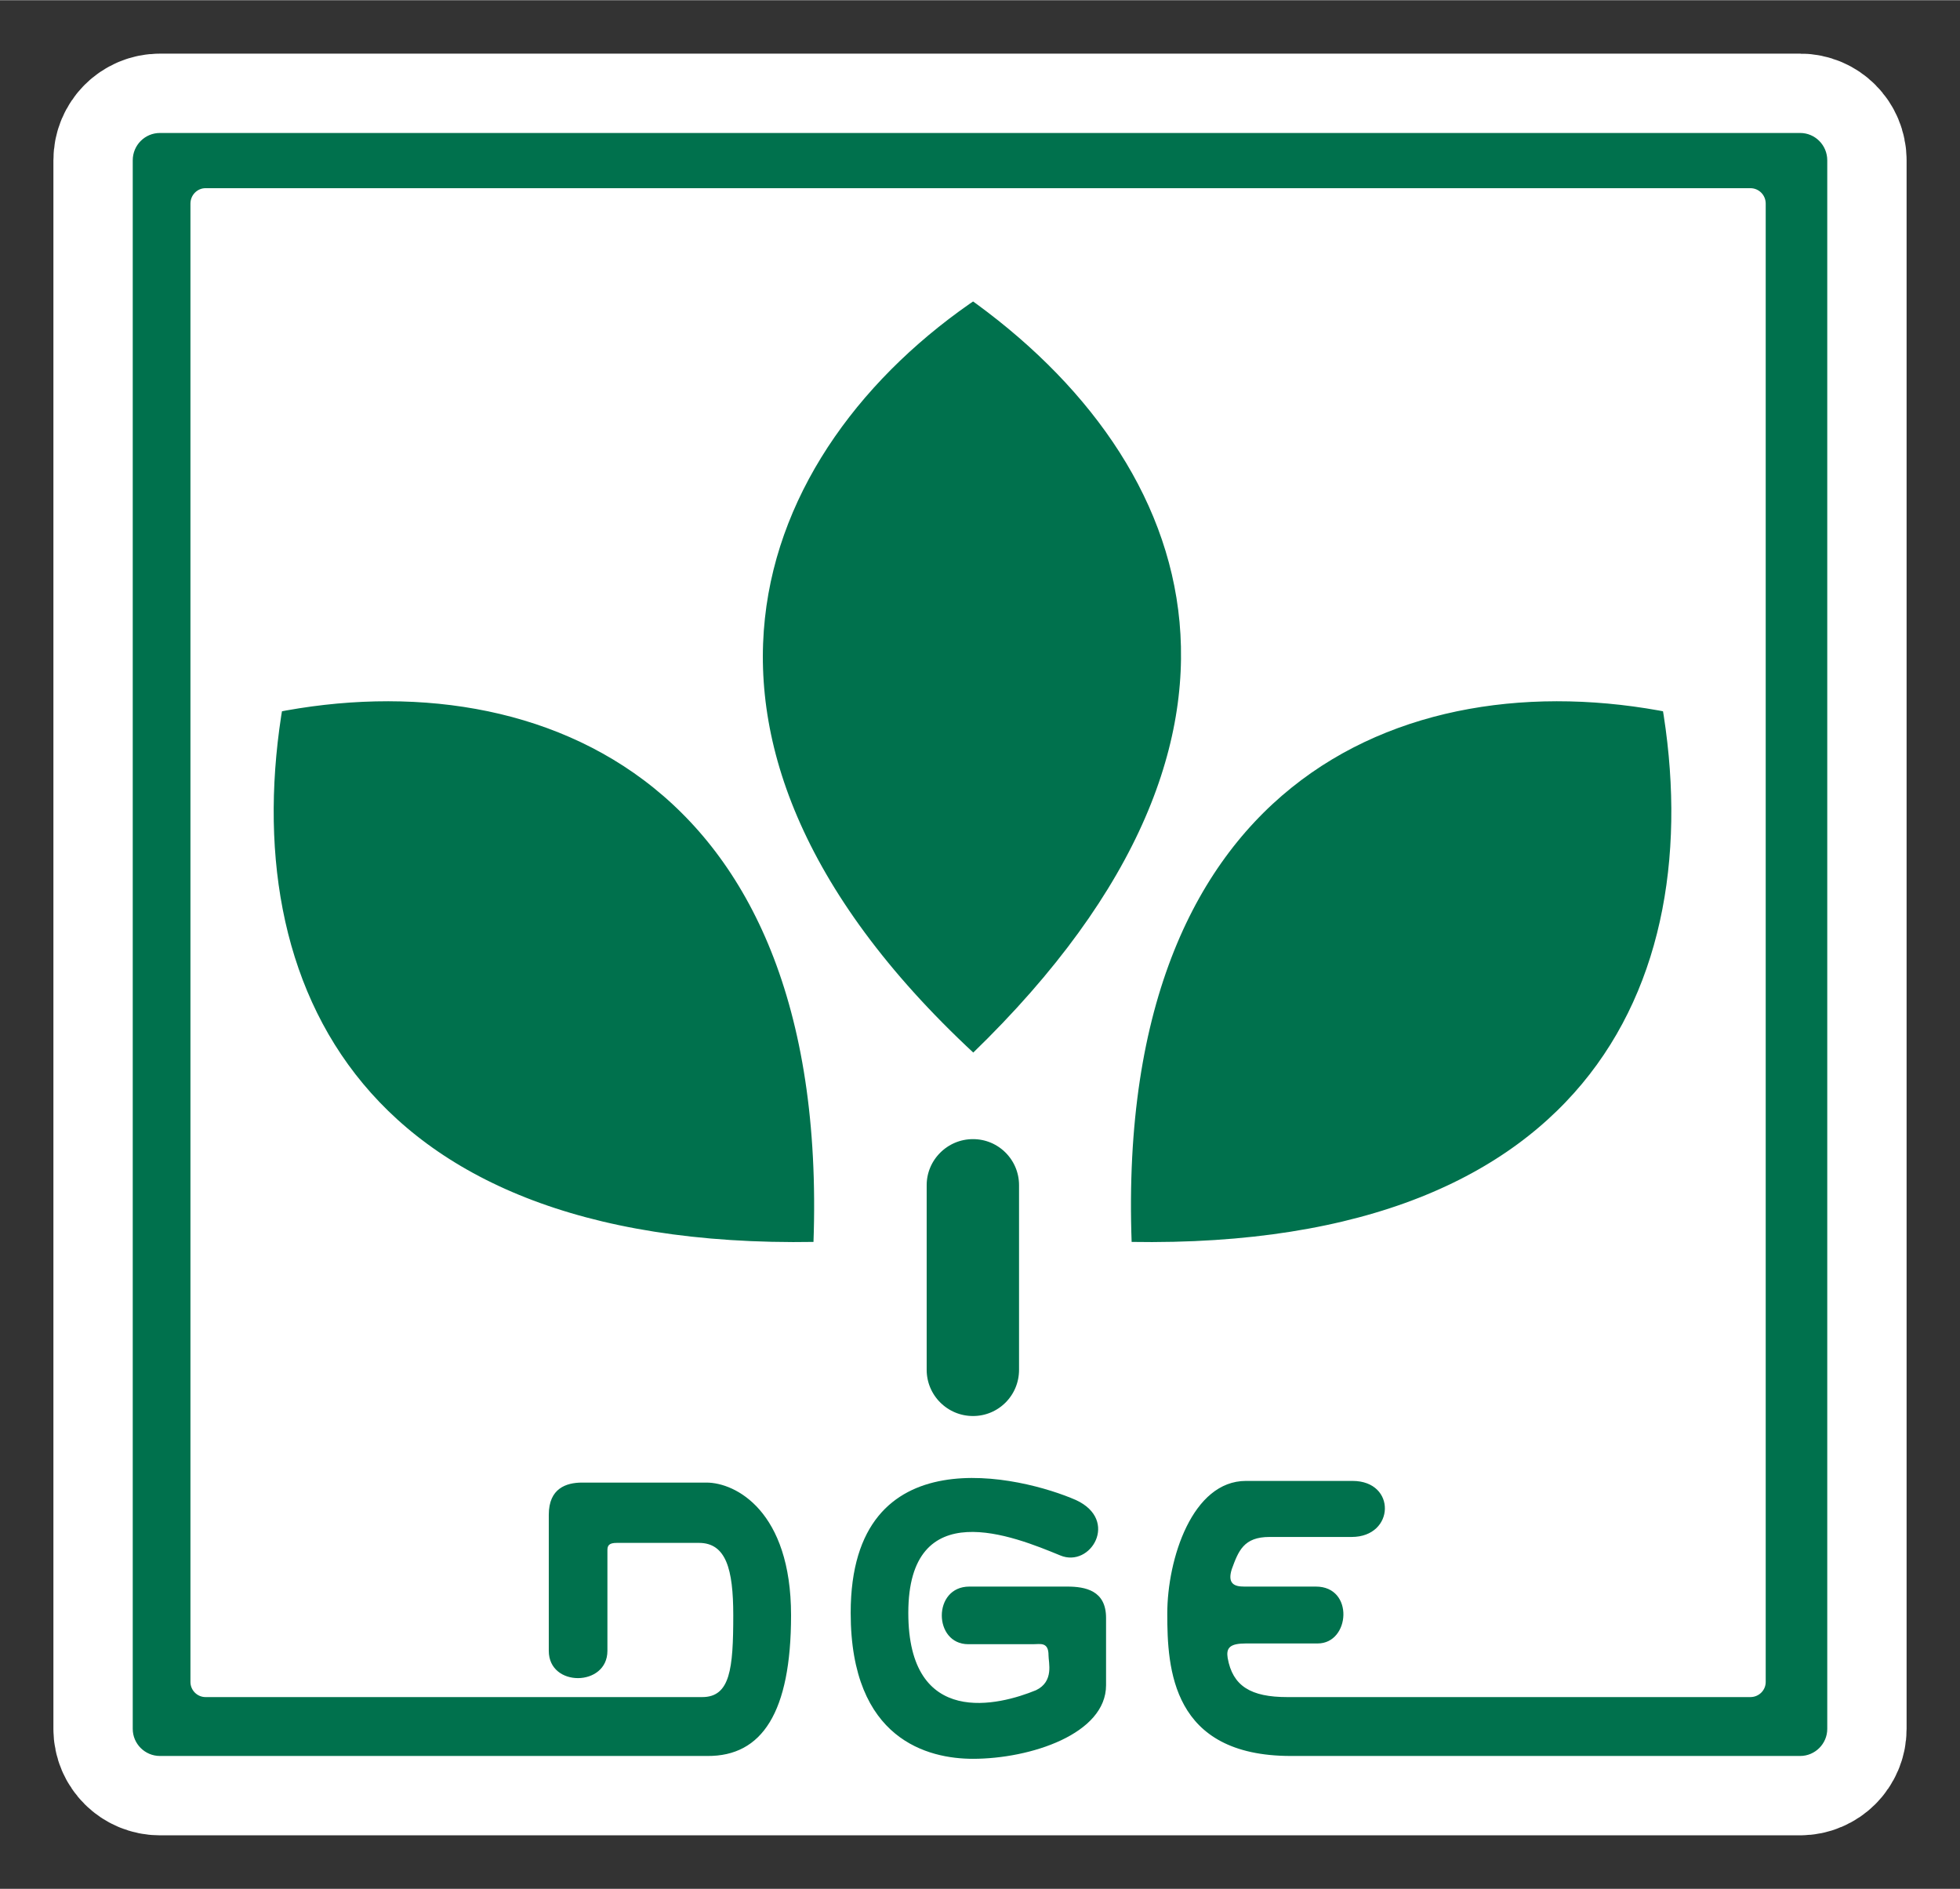 <?xml version="1.0" encoding="UTF-8" standalone="no"?>
<!DOCTYPE svg PUBLIC "-//W3C//DTD SVG 1.0//EN" "http://www.w3.org/TR/2001/REC-SVG-20010904/DTD/svg10.dtd">
<!-- Created with Inkscape (http://www.inkscape.org/) by Marsupilami -->
<svg
   xmlns:svg="http://www.w3.org/2000/svg"
   xmlns="http://www.w3.org/2000/svg"
   version="1.0"
   width="797"
   height="768"
   viewBox="-0.64 -0.64 23.47 22.611"
   id="svg2615">
  <rect x="-0.64" y="-0.64" width="23.47" height="22.611" fill="#333333" stroke="none"/>
  <defs
     id="defs2617" />
  <g
     transform="translate(-363.905,-521.697)"
     id="layer1">
    <path
       d="M 378.723,542.09 L 384.821,542.09 C 385.006,542.09 385.158,541.939 385.158,541.753 L 385.158,522.974 C 385.158,522.785 385.006,522.634 384.821,522.634 L 365.18,522.634 C 364.994,522.634 364.842,522.785 364.842,522.974 L 364.842,541.753 C 364.842,541.939 364.994,542.09 365.18,542.09 L 378.723,542.09"
       id="path2465"
       style="fill:#ffffff;fill-opacity:1;fill-rule:nonzero;stroke:none" />
    <path
       d="M 378.723,542.09 L 384.821,542.09 C 385.006,542.09 385.158,541.939 385.158,541.753 L 385.158,522.974 C 385.158,522.785 385.006,522.634 384.821,522.634 L 365.18,522.634 C 364.994,522.634 364.842,522.785 364.842,522.974 L 364.842,541.753 C 364.842,541.939 364.994,542.09 365.18,542.09 L 378.723,542.09 z"
       id="path2467"
       style="fill:none;stroke:#ffffff;stroke-width:1.875;stroke-linecap:butt;stroke-linejoin:miter;stroke-miterlimit:4;stroke-dasharray:none;stroke-opacity:1" />
    <path
       d="M 374.83,524.345 C 371.966,526.255 370.419,530.069 374.924,534.083 C 379.269,530.037 377.955,526.417 375.009,524.345 C 374.967,524.299 374.865,524.312 374.83,524.345"
       id="path2469"
       style="fill:#00714d;fill-opacity:1;fill-rule:nonzero;stroke:none" />
    <path
       d="M 374.83,524.345 C 371.966,526.255 370.419,530.069 374.924,534.083 C 379.269,530.037 377.955,526.417 375.009,524.345 C 374.967,524.299 374.865,524.312 374.83,524.345 z"
       id="path2471"
       style="fill:none;stroke:#ffffff;stroke-width:0.625;stroke-linecap:butt;stroke-linejoin:miter;stroke-miterlimit:4;stroke-dasharray:none;stroke-opacity:1" />
    <path
       d="M 383.341,529.283 C 379.965,528.604 376.174,530.203 376.517,536.228 C 382.45,536.443 384.086,532.957 383.469,529.409 C 383.473,529.345 383.39,529.283 383.341,529.283"
       id="path2473"
       style="fill:#00714d;fill-opacity:1;fill-rule:nonzero;stroke:none" />
    <path
       d="M 383.341,529.283 C 379.965,528.604 376.174,530.203 376.517,536.228 C 382.45,536.443 384.086,532.957 383.469,529.409 C 383.473,529.345 383.39,529.283 383.341,529.283 z"
       id="path2475"
       style="fill:none;stroke:#ffffff;stroke-width:0.625;stroke-linecap:butt;stroke-linejoin:miter;stroke-miterlimit:4;stroke-dasharray:none;stroke-opacity:1" />
    <path
       d="M 366.479,529.283 C 369.855,528.604 373.646,530.203 373.305,536.228 C 367.373,536.443 365.736,532.957 366.351,529.409 C 366.349,529.345 366.43,529.283 366.479,529.283"
       id="path2477"
       style="fill:#00714d;fill-opacity:1;fill-rule:nonzero;stroke:none" />
    <path
       d="M 366.479,529.283 C 369.855,528.604 373.646,530.203 373.305,536.228 C 367.373,536.443 365.736,532.957 366.351,529.409 C 366.349,529.345 366.43,529.283 366.479,529.283 z"
       id="path2479"
       style="fill:none;stroke:#ffffff;stroke-width:0.625;stroke-linecap:butt;stroke-linejoin:miter;stroke-miterlimit:4;stroke-dasharray:none;stroke-opacity:1" />
    <path
       d="M 374.049,535.244 C 374.049,534.768 374.438,534.38 374.916,534.38 C 375.395,534.38 375.78,534.768 375.78,535.244 L 375.78,537.454 C 375.78,537.933 375.395,538.32 374.916,538.32 C 374.438,538.32 374.049,537.933 374.049,537.454 L 374.049,535.244"
       id="path2481"
       style="fill:#008c4e;fill-opacity:1;fill-rule:nonzero;stroke:none" />
    <path
       d="M 374.049,535.244 C 374.049,534.768 374.438,534.38 374.916,534.38 C 375.395,534.38 375.78,534.768 375.78,535.244 L 375.78,537.454 C 375.78,537.933 375.395,538.32 374.916,538.32 C 374.438,538.32 374.049,537.933 374.049,537.454 L 374.049,535.244 z"
       id="path2483"
       style="fill:#00714d;fill-opacity:1;stroke:#ffffff;stroke-width:0.625;stroke-linecap:butt;stroke-linejoin:miter;stroke-miterlimit:4;stroke-dasharray:none;stroke-opacity:1" />
    <path
       d="M 378.723,542.09 L 384.821,542.09 C 385.006,542.09 385.158,541.939 385.158,541.753 L 385.158,522.974 C 385.158,522.785 385.006,522.634 384.821,522.634 L 365.18,522.634 C 364.994,522.634 364.842,522.785 364.842,522.974 L 364.842,541.753 C 364.842,541.939 364.994,542.09 365.18,542.09 L 371.735,542.09 C 372.401,542.095 372.75,541.558 372.75,540.393 C 372.75,539.14 372.081,538.792 371.725,538.792 C 371.408,538.792 370.234,538.792 370.234,538.792 C 370.043,538.792 369.824,538.863 369.824,539.189 L 369.824,540.819 C 369.824,541.275 370.551,541.267 370.551,540.819 L 370.551,539.617 C 370.551,539.568 370.56,539.539 370.651,539.539 L 371.635,539.539 C 371.945,539.539 372.033,539.837 372.033,540.393 C 372.033,541.04 371.994,541.36 371.674,541.36 L 365.726,541.36 C 365.634,541.36 365.558,541.284 365.558,541.192 L 365.558,523.492 C 365.558,523.397 365.634,523.32 365.726,523.32 L 384.225,523.32 C 384.32,523.32 384.396,523.397 384.396,523.492 L 384.396,541.192 C 384.396,541.284 384.32,541.36 384.225,541.36 L 378.679,541.36 C 378.246,541.36 378.036,541.23 377.978,540.902 C 377.962,540.797 377.988,540.743 378.185,540.743 L 379.043,540.743 C 379.45,540.743 379.499,540.037 379.022,540.037 C 378.702,540.037 378.165,540.037 378.165,540.037 C 378.046,540.037 377.978,540.005 378.026,539.847 C 378.106,539.629 378.165,539.468 378.466,539.468 L 379.45,539.468 C 379.986,539.468 380.006,538.772 379.46,538.772 L 378.185,538.772 C 377.531,538.772 377.23,539.717 377.23,540.374 C 377.23,541.03 377.281,542.09 378.723,542.09"
       id="path2485"
       style="fill:#008c4e;fill-opacity:1;fill-rule:nonzero;stroke:none" />
    <path
       d="M 378.723,542.09 L 384.821,542.09 C 385.006,542.09 385.158,541.939 385.158,541.753 L 385.158,522.974 C 385.158,522.785 385.006,522.634 384.821,522.634 L 365.18,522.634 C 364.994,522.634 364.842,522.785 364.842,522.974 L 364.842,541.753 C 364.842,541.939 364.994,542.09 365.18,542.09 L 371.735,542.09 C 372.401,542.095 372.75,541.558 372.75,540.393 C 372.75,539.14 372.081,538.792 371.725,538.792 C 371.408,538.792 370.234,538.792 370.234,538.792 C 370.043,538.792 369.824,538.863 369.824,539.189 L 369.824,540.819 C 369.824,541.275 370.551,541.267 370.551,540.819 L 370.551,539.617 C 370.551,539.568 370.56,539.539 370.651,539.539 L 371.635,539.539 C 371.945,539.539 372.033,539.837 372.033,540.393 C 372.033,541.04 371.994,541.36 371.674,541.36 L 365.726,541.36 C 365.634,541.36 365.558,541.284 365.558,541.192 L 365.558,523.492 C 365.558,523.397 365.634,523.32 365.726,523.32 L 384.225,523.32 C 384.32,523.32 384.396,523.397 384.396,523.492 L 384.396,541.192 C 384.396,541.284 384.32,541.36 384.225,541.36 L 378.679,541.36 C 378.246,541.36 378.036,541.23 377.978,540.902 C 377.962,540.797 377.988,540.743 378.185,540.743 L 379.043,540.743 C 379.45,540.743 379.499,540.037 379.022,540.037 C 378.702,540.037 378.165,540.037 378.165,540.037 C 378.046,540.037 377.978,540.005 378.026,539.847 C 378.106,539.629 378.165,539.468 378.466,539.468 L 379.45,539.468 C 379.986,539.468 380.006,538.772 379.46,538.772 L 378.185,538.772 C 377.531,538.772 377.23,539.717 377.23,540.374 C 377.23,541.03 377.281,542.09 378.723,542.09 z"
       id="path2487"
       style="fill:#00714d;fill-opacity:1;stroke:#ffffff;stroke-width:0.025;stroke-linecap:butt;stroke-linejoin:miter;stroke-miterlimit:4;stroke-dasharray:none;stroke-opacity:1" />
    <path
       d="M 374.873,540.037 C 374.413,540.037 374.423,540.752 374.86,540.752 C 375.189,540.752 375.636,540.752 375.636,540.752 C 375.726,540.752 375.808,540.723 375.808,540.872 C 375.808,540.962 375.875,541.179 375.665,541.279 C 375.229,541.458 374.154,541.737 374.154,540.364 C 374.154,538.95 375.397,539.458 375.956,539.688 C 376.335,539.847 376.691,539.25 376.154,539.002 C 375.516,538.723 373.439,538.197 373.439,540.364 C 373.439,541.897 374.379,542.124 374.916,542.124 C 375.603,542.124 376.522,541.827 376.522,541.23 L 376.522,540.425 C 376.522,540.085 376.264,540.037 376.044,540.037 L 374.873,540.037"
       id="path2489"
       style="fill:#008c4e;fill-opacity:1;fill-rule:nonzero;stroke:none" />
    <path
       d="M 374.873,540.037 C 374.413,540.037 374.423,540.752 374.86,540.752 C 375.189,540.752 375.636,540.752 375.636,540.752 C 375.726,540.752 375.808,540.723 375.808,540.872 C 375.808,540.962 375.875,541.179 375.665,541.279 C 375.229,541.458 374.154,541.737 374.154,540.364 C 374.154,538.95 375.397,539.458 375.956,539.688 C 376.335,539.847 376.691,539.25 376.154,539.002 C 375.516,538.723 373.439,538.197 373.439,540.364 C 373.439,541.897 374.379,542.124 374.916,542.124 C 375.603,542.124 376.522,541.827 376.522,541.23 L 376.522,540.425 C 376.522,540.085 376.264,540.037 376.044,540.037 L 374.873,540.037 z"
       id="path2491"
       style="fill:#00714d;fill-opacity:1;stroke:#ffffff;stroke-width:0.025;stroke-linecap:butt;stroke-linejoin:miter;stroke-miterlimit:4;stroke-dasharray:none;stroke-opacity:1" />
  </g>
</svg>
<!-- version: 20080810, original size: 22.190001 21.331249, border: 3% -->
